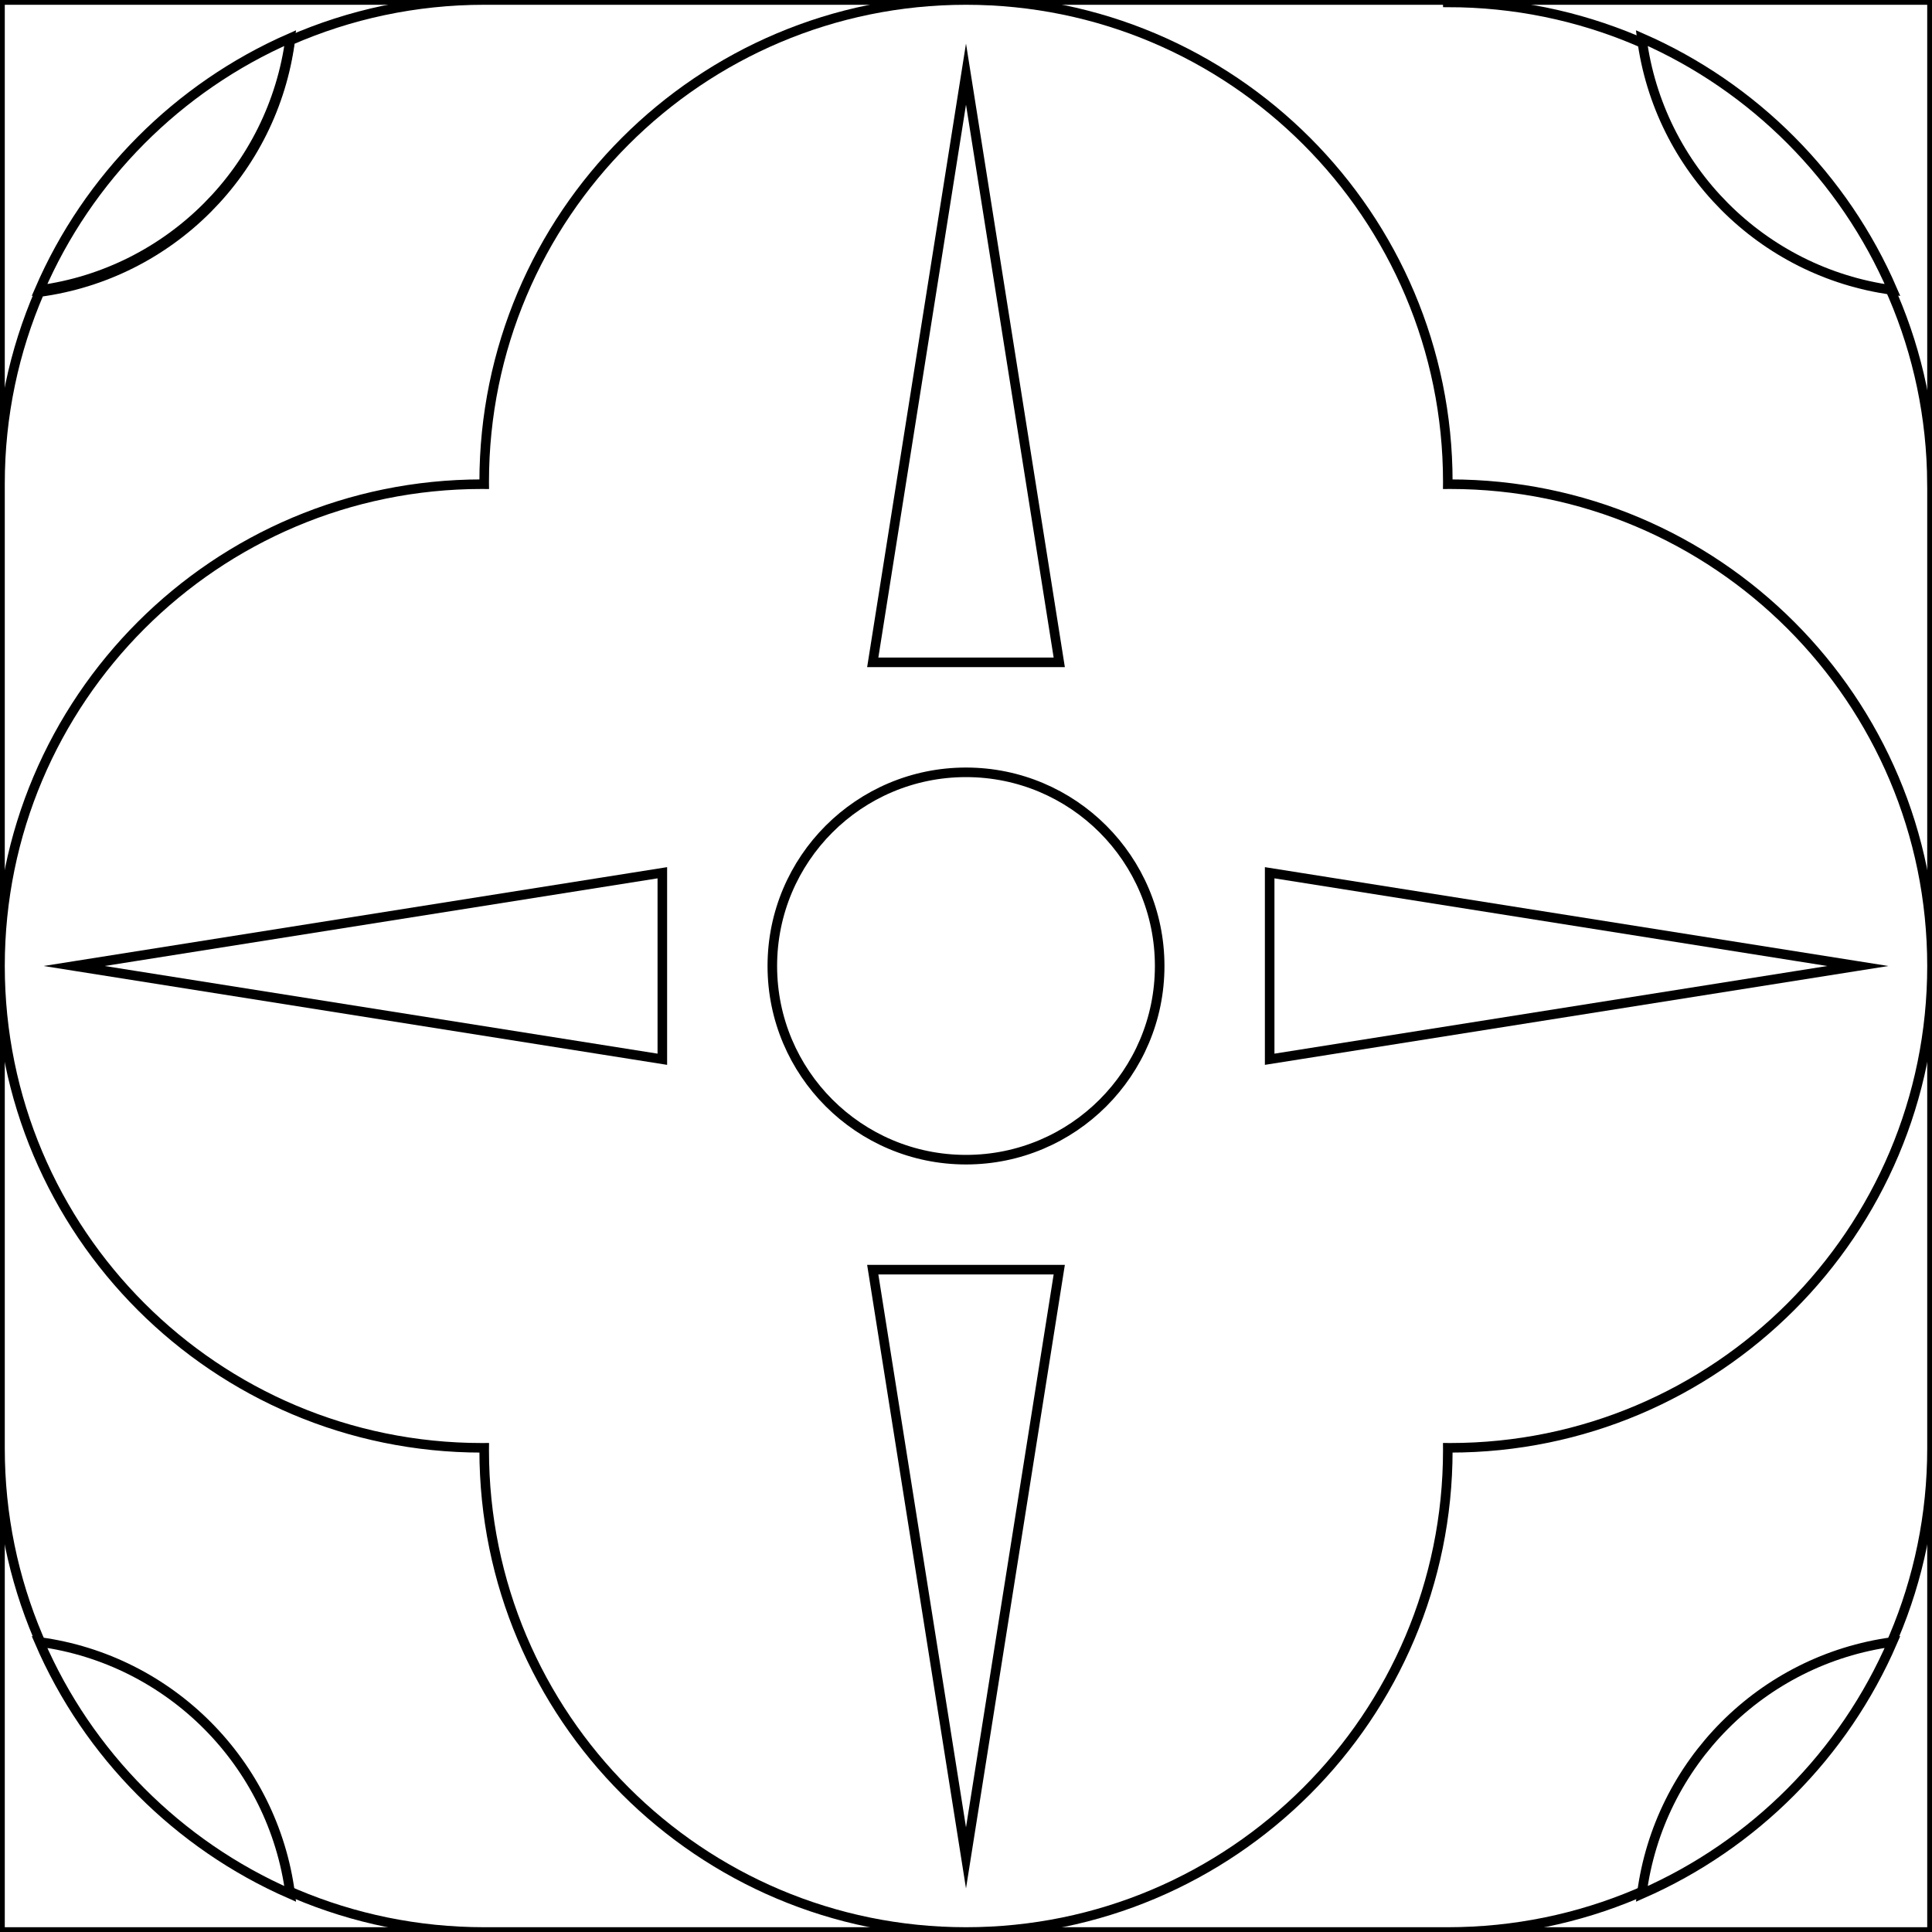 <?xml version="1.0" encoding="utf-8"?>
<!-- Generator: Adobe Illustrator 16.0.0, SVG Export Plug-In . SVG Version: 6.00 Build 0)  -->
<!DOCTYPE svg PUBLIC "-//W3C//DTD SVG 1.1//EN" "http://www.w3.org/Graphics/SVG/1.1/DTD/svg11.dtd">
<svg version="1.1" id="Capa_6" xmlns="http://www.w3.org/2000/svg" xmlns:xlink="http://www.w3.org/1999/xlink" x="0px" y="0px"
	 width="404px" height="404px" viewBox="0 0 404 404" enable-background="new 0 0 404 404" xml:space="preserve">
<rect x="0" y="0" width="404" height="404" fill="#808080" stroke="none"/>
<g id="areacolor">
	<rect fill="#FFFFFF" stroke="#000000" stroke-width="2" stroke-miterlimit="10" width="404" height="404"/>
	<path fill="#FFFFFF" stroke="#000000" stroke-width="2" stroke-miterlimit="10" d="M403.994,101.125
		C403.724,45.505,358.502,0.5,302.75,0.5V0h-201.5C86.825,0,73.108,3.02,60.688,8.45C57.137,35.759,35.56,57.397,8.258,61.075
		C2.948,73.357,0,86.896,0,101.125v201.75C0,358.725,45.331,404,101.25,404h201.5C358.669,404,404,358.725,404,302.875v-201.75
		H403.994z"/>
	<path fill="#FFFFFF" stroke="#000000" stroke-width="2" stroke-miterlimit="10" d="M343.312,396.04
		c23.46-10.27,42.274-29.171,52.431-52.69C368.439,347.031,346.863,368.696,343.312,396.04z"/>
	<path fill="#FFFFFF" stroke="#000000" stroke-width="2" stroke-miterlimit="10" d="M60.688,396.04
		c-23.459-10.27-42.275-29.171-52.431-52.69C35.56,347.031,57.137,368.696,60.688,396.04z"/>
	<path fill="#FFFFFF" stroke="#000000" stroke-width="2" stroke-miterlimit="10" d="M343.312,7.96
		c23.46,10.27,42.274,29.17,52.431,52.691C368.439,56.968,346.863,35.304,343.312,7.96z"/>
	<path fill="#FFFFFF" stroke="#000000" stroke-width="2" stroke-miterlimit="10" d="M60.688,7.96
		C37.229,18.229,18.414,37.13,8.258,60.651C35.56,56.968,57.137,35.304,60.688,7.96z"/>
	<path fill="#FFFFFF" stroke="#000000" stroke-width="2" stroke-miterlimit="10" d="M303.25,101.25
		c-0.169,0-0.337,0.005-0.507,0.006c0.001-0.169,0.007-0.337,0.007-0.506C302.75,45.107,257.643,0,202,0
		S101.25,45.107,101.25,100.75c0,0.169,0.005,0.337,0.006,0.506c-0.169-0.001-0.337-0.006-0.506-0.006
		C45.107,101.25,0,146.357,0,202s45.107,100.75,100.75,100.75c0.169,0,0.337-0.006,0.506-0.007c-0.001,0.17-0.006,0.338-0.006,0.507
		C101.25,358.893,146.357,404,202,404s100.75-45.107,100.75-100.75c0-0.169-0.006-0.337-0.007-0.507
		c0.17,0.001,0.338,0.007,0.507,0.007C358.893,302.75,404,257.643,404,202S358.893,101.25,303.25,101.25z M201.494,202.507
		c0.001-0.169,0.006-0.337,0.006-0.507s-0.005-0.337-0.006-0.506c0.169,0.001,0.337,0.006,0.506,0.006s0.337-0.005,0.507-0.006
		c-0.001,0.169-0.007,0.337-0.007,0.506s0.006,0.337,0.007,0.507c-0.169-0.001-0.337-0.007-0.507-0.007
		S201.663,202.506,201.494,202.507z"/>
	<circle fill="#FFFFFF" stroke="#000000" stroke-width="2" stroke-miterlimit="10" cx="202" cy="202" r="40.5"/>
	<polygon fill="#FFFFFF" stroke="#000000" stroke-width="2" stroke-miterlimit="10" points="202,388.5 182.5,265.5 202,265.5 
		221.5,265.5 	"/>
	<polygon fill="#FFFFFF" stroke="#000000" stroke-width="2" stroke-miterlimit="10" points="202,15.5 182.5,138.5 202,138.5 
		221.5,138.5 	"/>
	<polygon fill="#FFFFFF" stroke="#000000" stroke-width="2" stroke-miterlimit="10" points="15.5,202 138.5,182.5 138.5,202 
		138.5,221.5 	"/>
	<polygon fill="#FFFFFF" stroke="#000000" stroke-width="2" stroke-miterlimit="10" points="388.5,202 265.5,182.5 265.5,202 
		265.5,221.5 	"/>
</g>
</svg>

